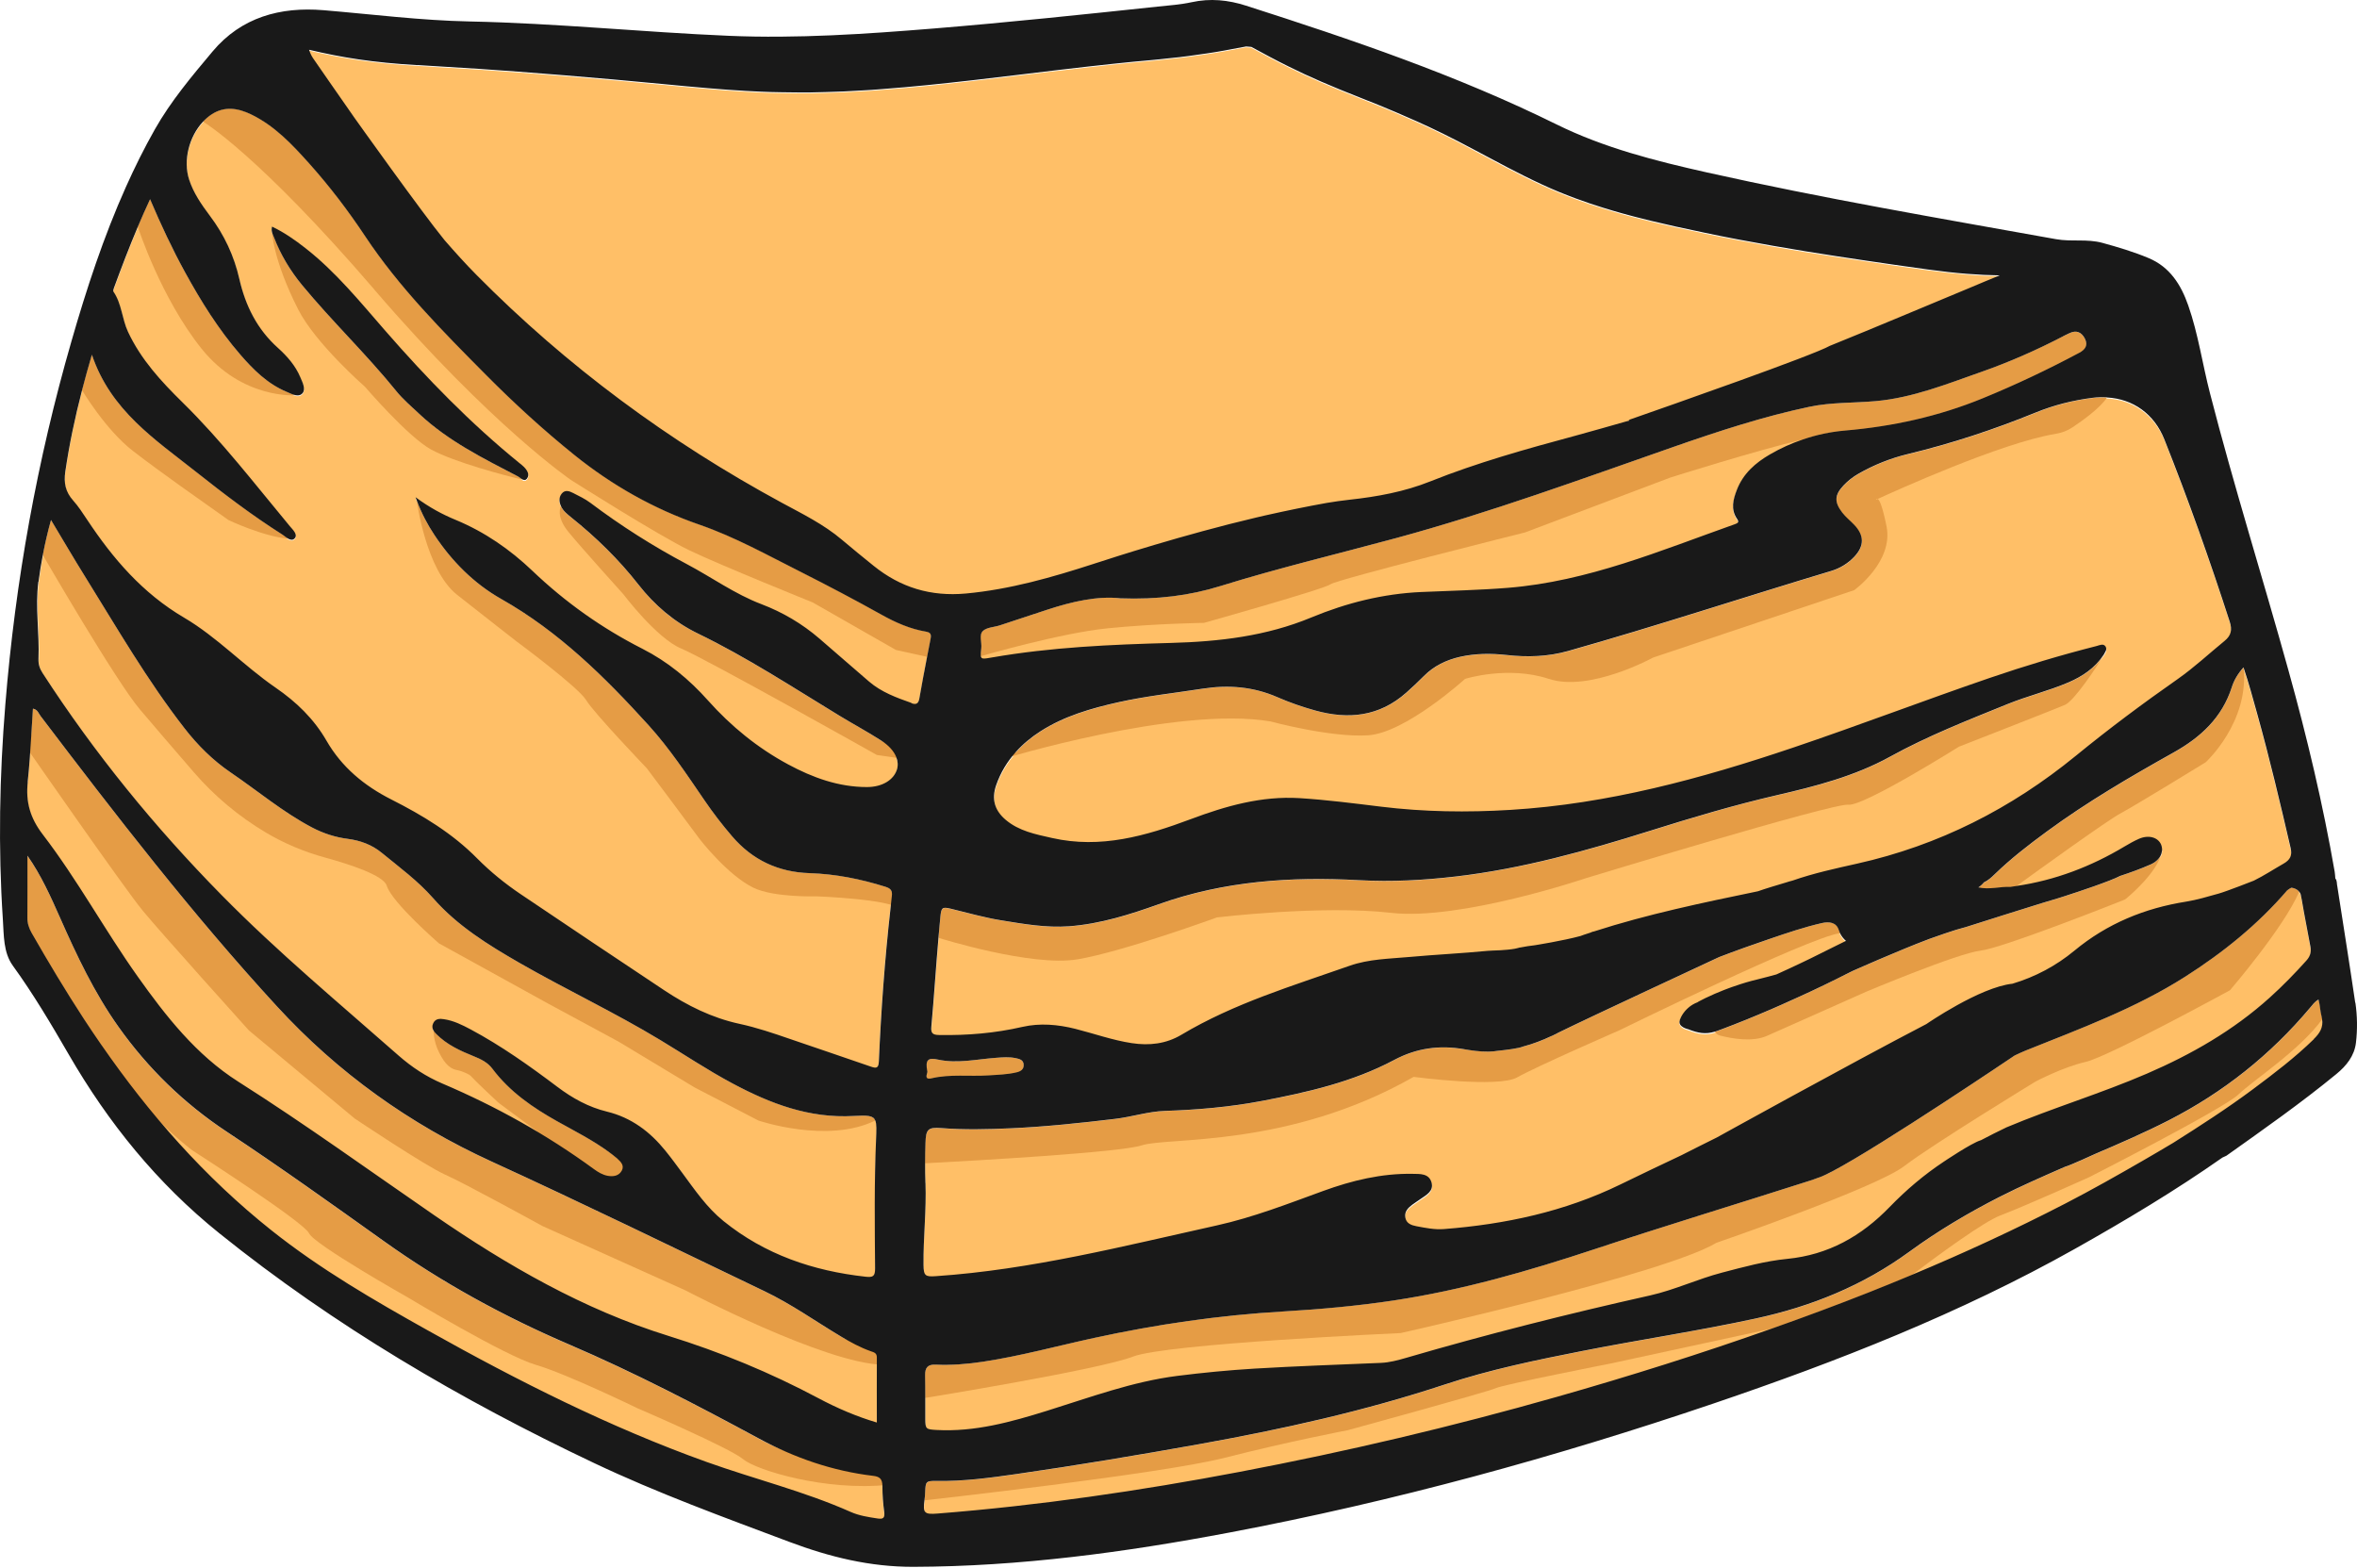 <svg width="600" height="399" viewBox="0 0 600 399" fill="none" xmlns="http://www.w3.org/2000/svg">
<path d="M477.503 102.308C471.864 102.809 466.145 102.585 460.585 103.758C448.859 106.235 437.474 109.964 426.169 113.903C402.65 122.099 379.276 130.703 355.204 137.225C340.381 141.243 325.426 144.801 310.735 149.36C302.829 151.811 294.607 152.851 285.213 152.509C279.442 151.837 272.92 153.299 266.49 155.434C262.497 156.752 258.505 158.082 254.513 159.387C253.064 159.861 251.232 159.874 250.217 160.797C249.137 161.798 249.954 163.709 249.782 165.211C249.453 168.202 249.466 168.083 252.523 167.556C267.557 164.947 282.775 164.275 297.967 163.867C310.313 163.537 322.303 162.154 333.793 157.384C342.752 153.669 352.068 151.349 361.792 150.901C369.144 150.572 376.522 150.427 383.861 149.834C404.152 148.2 422.718 140.321 441.612 133.641C442.402 133.364 442.745 133.114 442.192 132.31C440.492 129.859 441.177 127.343 442.125 124.892C443.72 120.755 446.882 118.001 450.584 115.853C456.487 112.441 462.93 110.398 469.65 109.819C481.759 108.778 493.446 106.222 504.698 101.61C513.092 98.171 521.274 94.297 529.271 90.028C530.734 89.251 531.564 88.144 530.747 86.484C529.904 84.771 528.56 84.165 526.742 85.048C526.228 85.298 525.714 85.535 525.213 85.786C518.454 89.29 511.497 92.374 504.303 94.89C495.528 97.96 486.871 101.465 477.49 102.308H477.503Z" fill="#FFBF67"/>
<path d="M9.847 167.925C9.794 169.322 10.163 170.415 10.901 171.535C24.143 191.984 39.453 210.747 56.529 228.1C70.746 242.541 86.307 255.479 101.486 268.853C104.859 271.831 108.522 274.242 112.672 276.008C126.349 281.831 139.248 289.025 151.265 297.801C152.319 298.565 153.426 299.25 154.73 299.487C156.193 299.764 157.589 299.527 158.34 298.156C159.065 296.839 158.076 295.877 157.141 295.047C156.469 294.467 155.771 293.927 155.046 293.4C150.909 290.383 146.35 288.09 141.91 285.6C135.651 282.095 129.815 278.076 125.44 272.252C124.215 270.632 122.501 269.789 120.683 269.051C117.231 267.654 113.832 266.112 111.144 263.398C110.367 262.621 109.773 261.778 110.366 260.605C110.972 259.406 112.08 259.472 113.12 259.63C115.558 259.999 117.745 261.079 119.88 262.225C127.68 266.402 134.874 271.515 141.923 276.824C145.797 279.749 149.894 282.016 154.611 283.162C160.764 284.664 165.547 288.261 169.461 293.11C170.936 294.941 172.32 296.826 173.716 298.71C176.945 303.058 179.989 307.564 184.271 311.029C194.812 319.541 207.052 323.678 220.359 325.167C222.283 325.378 222.837 325.115 222.823 323.059C222.744 312.136 222.599 301.2 223.074 290.277C223.337 284.308 223.403 283.913 217.408 284.256C206.09 284.901 196.129 281.094 186.445 275.929C180.16 272.569 174.23 268.616 168.143 264.927C156.495 257.891 144.176 252.106 132.383 245.334C124.359 240.736 116.493 235.86 110.327 228.824C106.44 224.397 101.75 220.971 97.257 217.282C94.753 215.227 91.828 214.133 88.626 213.725C85.398 213.303 82.328 212.315 79.429 210.786C72.024 206.873 65.621 201.471 58.743 196.793C54.224 193.71 50.39 189.889 47.043 185.581C37.53 173.353 29.795 159.954 21.639 146.83C18.793 142.258 16.092 137.607 13.049 132.561C11.52 138.042 10.532 143.101 9.873 148.253C9.03 154.815 10.176 161.35 9.899 167.899L9.847 167.925Z" fill="#FFBF67"/>
<path d="M34.987 248.746C42.234 258.958 49.942 268.787 60.654 275.586C77.677 286.39 93.99 298.196 110.592 309.619C129.13 322.387 148.538 333.587 170.12 340.28C183.402 344.404 196.103 349.635 208.331 356.157C213.114 358.7 218.095 360.821 223.194 362.337C223.194 356.724 223.18 351.229 223.194 345.735C223.194 344.615 222.389 344.47 221.651 344.193C218.977 343.231 216.487 341.887 214.05 340.438C207.593 336.578 201.44 332.19 194.641 328.935C171.517 317.854 148.486 306.589 125.177 295.93C104.254 286.364 86.031 273.333 70.497 256.415C48.967 232.975 29.532 207.822 10.309 182.498C9.808 181.839 9.584 180.864 8.372 180.626C7.937 186.911 7.7 193.144 7.028 199.323C6.475 204.396 7.634 208.481 10.836 212.657C19.664 224.147 26.581 236.954 34.961 248.76L34.987 248.746Z" fill="#FFBF67"/>
<path d="M556.229 248.839C543.554 256.902 529.522 262.054 515.674 267.601C514.725 267.983 513.789 268.418 512.867 268.866C512.814 268.906 478.926 291.806 466.448 298.354C465.934 298.644 465.394 298.907 464.854 299.158C464.129 299.5 463.523 299.764 463.049 299.922C463.049 299.922 463.036 299.922 463.023 299.922C462.1 300.278 461.164 300.594 460.216 300.897C442.099 306.694 423.89 312.215 405.825 318.197C389.131 323.718 372.253 328.593 354.821 331.215C345.532 332.612 336.19 333.455 326.822 334.008C310.55 334.97 294.475 337.289 278.545 340.754C269.138 342.797 259.835 345.353 250.296 346.802C246.277 347.408 242.258 347.738 238.2 347.553C236.184 347.461 235.473 348.317 235.512 350.28C235.591 353.996 235.512 357.725 235.539 361.454C235.565 363.944 235.776 364.036 238.385 364.181C248.122 364.735 257.319 362.165 266.463 359.319C277.439 355.907 288.23 351.875 299.732 350.412C306.228 349.595 312.75 348.963 319.299 348.568C330.037 347.922 340.776 347.566 351.527 347.105C353.714 347.013 355.849 346.433 357.944 345.827C378.472 339.845 399.184 334.614 420.055 329.937C426.314 328.54 432.138 325.76 438.331 324.139C443.825 322.703 449.319 321.188 454.945 320.634C465.42 319.607 473.827 314.85 481.008 307.445C485.224 303.097 489.809 299.197 494.855 295.864C494.855 295.864 501.76 291.199 504.184 290.448C504.21 290.448 504.224 290.448 504.25 290.435C506.411 289.315 508.585 288.209 510.772 287.154C522.551 282.2 534.832 278.537 546.558 273.465C557.89 268.563 568.509 262.489 577.759 254.149C581.079 251.158 584.163 247.995 587.127 244.688C588.076 243.621 588.392 242.567 588.142 241.157C587.443 237.178 586.6 233.225 585.941 229.233C585.862 228.785 585.73 228.337 585.678 227.889C585.454 227.23 584.874 226.308 583.28 226.15C582.937 226.321 582.582 226.558 582.239 226.822C574.742 235.531 565.914 242.672 556.229 248.825V248.839Z" fill="#FFBF67"/>
<path d="M485.698 115.84C481.284 116.894 477.068 118.594 473.102 120.86C471.679 121.677 470.427 122.665 469.307 123.851C467.028 126.249 466.948 128.041 468.99 130.716C469.886 131.888 471.046 132.784 472.047 133.838C474.656 136.553 474.63 139.227 472.087 141.955C470.44 143.734 468.397 144.933 466.144 145.605C443.811 152.298 421.676 159.624 399.237 165.962C394.098 167.411 388.907 167.582 383.597 166.989C379.657 166.554 375.665 166.568 371.752 167.437C368.208 168.228 365.032 169.756 362.45 172.391C361.027 173.828 359.551 175.211 358.036 176.555C351.171 182.629 343.318 183.459 334.846 181.114C331.565 180.205 328.337 179.085 325.227 177.728C319.087 175.04 312.763 174.526 306.201 175.554C299.007 176.674 291.747 177.425 284.632 179.032C277.741 180.587 270.968 182.537 264.934 186.384C259.677 189.744 255.671 194.171 253.602 200.193C252.403 203.671 253.247 206.557 256.014 208.915C259.426 211.827 263.642 212.618 267.846 213.566C280.231 216.373 291.734 213.039 303.158 208.77C312.078 205.437 321.182 202.828 330.854 203.421C337.797 203.856 344.702 204.739 351.606 205.595C362.568 206.939 373.531 207.084 384.546 206.412C409.343 204.91 433.06 198.48 456.421 190.588C473.22 184.922 489.769 178.558 506.542 172.826C515.502 169.756 524.567 167.016 533.764 164.697C534.515 164.499 535.463 164.011 536.017 164.802C536.531 165.54 535.925 166.357 535.49 167.016C533.303 170.31 530.18 172.418 526.623 173.946C521.563 176.133 516.174 177.411 511.075 179.48C500.955 183.591 490.77 187.57 481.178 192.867C472.14 197.847 462.231 200.404 452.297 202.683C441.387 205.186 430.714 208.401 420.042 211.748C403.888 216.821 387.589 221.38 370.711 223.356C362.529 224.318 354.346 224.766 346.045 224.305C328.732 223.343 311.59 224.502 295.028 230.419C287.636 233.054 280.152 235.439 272.22 236.032C266.344 236.479 260.612 235.452 254.881 234.516C250.559 233.818 246.356 232.606 242.1 231.578C239.86 231.038 239.649 231.288 239.425 233.594C238.477 242.923 237.963 252.291 237.119 261.633C236.975 263.266 237.475 263.675 239.109 263.714C246.263 263.846 253.3 263.253 260.309 261.646C264.763 260.618 269.308 261.013 273.775 262.146C278.558 263.345 283.222 265.032 288.124 265.783C292.604 266.468 296.872 265.98 300.786 263.648C314.186 255.65 329.048 251.21 343.621 246.085C348.483 244.372 353.661 244.319 358.721 243.858C365.401 243.252 372.107 242.923 378.788 242.29C379.17 242.251 379.552 242.237 379.947 242.224C379.947 242.224 383.505 242.158 385.679 241.75C385.969 241.671 386.272 241.605 386.575 241.539C386.588 241.539 386.601 241.539 386.614 241.526C386.799 241.46 386.943 241.434 387.062 241.434C388.274 241.183 389.5 241.012 390.725 240.867C390.725 240.867 397.959 239.734 402.386 238.509C402.676 238.39 402.965 238.298 403.255 238.192C403.809 238.008 404.349 237.837 404.902 237.652C404.915 237.652 404.929 237.639 404.955 237.626C405.311 237.454 405.574 237.375 405.772 237.362C419.449 232.948 433.494 230.036 447.553 227.125C449.042 226.571 452.929 225.398 455.011 224.792C455.314 224.674 455.643 224.595 455.959 224.516C456.223 224.437 456.381 224.397 456.381 224.397C461.744 222.526 467.277 221.314 472.811 220.089C493.59 215.451 512.036 206.069 528.48 192.63C536.886 185.765 545.583 179.282 554.463 173.063C558.64 170.138 562.382 166.634 566.322 163.405C567.995 162.035 568.311 160.586 567.639 158.504C562.567 142.864 557.085 127.382 550.998 112.111C547.941 104.456 541.011 100.53 532.802 101.557C527.769 102.19 522.906 103.415 518.269 105.313C507.675 109.634 496.871 113.205 485.737 115.88L485.698 115.84Z" fill="#FFBF67"/>
<path d="M237.08 274.69C241.889 273.557 246.738 274.255 251.56 273.939C253.971 273.781 256.396 273.728 258.768 273.162C259.795 272.911 260.625 272.424 260.572 271.238C260.52 269.999 259.532 269.762 258.557 269.551C256.87 269.195 255.183 269.354 253.484 269.472C248.582 269.841 243.667 270.987 238.779 269.92C236.315 269.38 235.459 269.881 236.065 272.938C236.197 273.188 234.998 275.164 237.08 274.677V274.69Z" fill="#FFBF67"/>
<path d="M79.589 14.952C79.694 15.11 79.8 15.268 79.906 15.413C81.052 17.086 85.215 23.095 90.183 30.196C90.499 30.631 107.351 54.295 113.096 61.318C115.731 64.349 118.432 67.339 121.264 70.212C144.27 93.467 170.279 112.639 199.003 128.199C204.26 131.045 209.649 133.694 214.261 137.594C216.909 139.847 219.61 142.047 222.325 144.221C229.202 149.755 236.884 152.101 245.817 151.284C257.083 150.256 267.795 147.173 278.441 143.708C278.441 143.708 278.507 143.681 278.586 143.655C278.889 143.549 279.192 143.457 279.495 143.365C279.601 143.325 279.719 143.286 279.838 143.259C282.526 142.377 301.315 136.276 319.735 131.941C320.446 131.77 321.158 131.612 321.882 131.441C322.106 131.388 322.317 131.348 322.541 131.296C327.403 130.202 332.462 129.161 337.601 128.239C339.564 127.923 341.528 127.633 343.504 127.409C350.514 126.645 357.471 125.366 364.046 122.744C376.023 117.962 388.395 114.509 400.82 111.163C405.339 109.951 409.832 108.633 414.773 107.236C414.681 107.197 414.588 107.157 414.509 107.118C425.274 103.363 461.68 90.608 465.777 88.223C465.777 88.223 465.777 88.223 465.79 88.223C477.754 83.388 489.639 78.355 501.55 73.4C504.027 72.373 506.504 71.292 509.008 70.304C503.592 70.225 497.86 69.79 490.772 68.815C486.911 68.275 479.507 67.26 467.503 65.429C458.056 64.006 444.775 61.766 433.931 59.46C428.542 58.34 423.693 57.273 420.215 56.417C416.723 55.573 414.602 54.98 414.602 54.98C414.602 54.98 412.059 54.335 407.988 53.07C403.943 51.818 398.29 49.868 392.427 47.141C386.563 44.453 380.542 41.159 375.048 38.234C369.527 35.269 364.546 32.845 360.633 31.105C352.517 27.495 348.498 25.98 346.047 25.005C338.813 22.159 333.2 19.748 327.956 17.126C324.768 15.558 321.724 13.911 318.483 12.145C318.035 12.106 317.6 12.079 317.165 12.04C315.334 12.396 313.515 12.712 311.657 13.068C308.785 13.608 305.834 13.99 302.632 14.451C301.038 14.662 299.364 14.86 297.625 15.031C295.873 15.228 294.042 15.426 292.092 15.597C288.244 15.914 280.892 16.665 268.941 18.074C256.608 19.537 239.203 21.803 224.683 22.87C221.073 23.2 217.607 23.305 214.485 23.503C211.362 23.635 208.542 23.674 206.197 23.74C203.851 23.78 201.941 23.714 200.623 23.714C199.319 23.701 198.594 23.687 198.594 23.687C198.594 23.687 195.142 23.687 189.661 23.345C184.18 23.042 176.683 22.37 168.606 21.592C152.452 20.024 133.479 18.522 122.2 17.758C113.214 17.205 108.879 16.928 106.218 16.77C94.807 16.124 87.034 14.846 78.588 12.857C78.799 13.568 79.128 14.28 79.55 14.925L79.589 14.952Z" fill="#FFBF67"/>
<path d="M238.188 325.128C262.524 323.481 286.083 317.446 309.773 312.202C319.036 310.147 327.877 306.694 336.77 303.453C344.109 300.778 351.646 298.96 359.525 299.079C361.436 299.105 363.755 298.907 364.401 301.292C365.02 303.532 362.991 304.494 361.489 305.561C360.83 306.036 360.145 306.457 359.486 306.945C358.406 307.748 357.483 308.697 357.72 310.173C357.97 311.728 359.288 312.176 360.566 312.413C362.872 312.848 365.191 313.322 367.55 313.137C383.163 311.925 398.276 308.71 412.453 301.793C417.618 299.276 422.81 296.812 428.001 294.348C431.019 292.846 433.996 291.292 437.027 289.829C437.027 289.829 470.402 271.356 490.39 260.934C490.39 260.934 503.934 251.553 512.301 250.67C518.099 248.918 523.395 246.124 528.072 242.251C536.386 235.346 545.952 231.446 556.533 229.773C559.313 229.338 561.987 228.521 564.689 227.757C564.689 227.757 564.689 227.757 564.702 227.757C566.863 227.151 573.741 224.437 573.741 224.437C576.363 223.145 578.787 221.551 581.317 220.102C582.964 219.166 583.557 218.06 583.109 216.149C580.46 204.725 577.76 193.315 574.61 182.023C573.53 178.136 572.489 174.236 571.105 170.152C569.669 171.746 568.708 173.38 568.128 175.198C565.651 182.919 560.248 187.913 553.357 191.787C542.276 197.993 531.314 204.396 521.05 211.919C516.425 215.319 511.88 218.824 507.742 222.829C506.925 223.62 506.095 224.384 505.041 224.872C504.606 225.412 504.118 225.82 503.618 226.15C506.437 226.795 509.126 225.899 511.801 226.018C522.223 224.727 531.841 221.129 540.827 215.74C542 215.029 543.212 214.357 544.463 213.804C546.914 212.71 549.352 213.382 550.142 215.279C550.906 217.137 549.892 219.245 547.494 220.299C544.978 221.419 542.382 222.342 539.773 223.211C539.773 223.211 539.773 223.211 539.76 223.211C537.177 224.568 529.166 227.217 525.648 228.363C525.385 228.455 525.121 228.534 524.858 228.613C524.291 228.798 523.949 228.903 523.949 228.903C522.605 229.312 521.261 229.707 519.917 230.116C513.434 232.105 506.965 234.161 500.496 236.229C498.783 236.664 497.096 237.204 495.423 237.771C495.317 237.81 495.199 237.85 495.067 237.889C493.762 238.337 492.458 238.798 491.153 239.26C483.314 242.198 471.468 247.481 471.468 247.481C471.139 247.64 470.81 247.811 470.467 247.982C468.623 248.904 466.409 250.011 464.274 251.052C460.005 253.108 456.066 254.86 456.066 254.86C456.066 254.86 452.152 256.652 447.778 258.483C443.417 260.328 438.581 262.173 436.961 262.739C434.339 263.662 432.362 263.306 429.714 262.252C429.714 262.252 427.052 261.698 427.593 259.999C427.593 259.946 427.593 259.893 427.619 259.84C427.711 259.551 428.08 258.734 428.581 258.075C429.068 257.416 429.635 256.915 429.635 256.915C429.635 256.915 430.188 256.388 430.887 255.98C431.269 255.743 431.703 255.545 432.072 255.413C432.178 255.334 432.296 255.255 432.428 255.189C433.021 254.86 434.826 253.951 436.526 253.226C438.225 252.488 439.807 251.909 439.807 251.909C439.807 251.909 441.375 251.303 443.154 250.749C444.063 250.459 445.025 250.182 445.842 249.959C446.579 249.761 447.186 249.616 447.515 249.537C449.083 249.142 451.296 248.575 452.179 248.312C452.654 248.101 452.93 247.969 452.93 247.969C452.93 247.969 456.764 246.243 460.928 244.214C463.009 243.199 465.171 242.119 467.029 241.183C468.122 240.643 469.097 240.156 469.888 239.773C469.071 239.036 468.438 238.179 468.056 236.98C467.45 235.03 465.632 234.819 463.8 235.228C459.294 236.256 454.92 237.731 450.559 239.233C446.211 240.722 441.888 242.251 437.593 243.898C437.04 244.148 404.917 259.076 396.537 263.2C396.419 263.279 396.3 263.345 396.168 263.411C395.773 263.609 395.39 263.793 394.995 263.978H394.982C394.982 263.978 394.969 263.978 394.956 263.978C392.624 265.071 390.226 266.007 387.735 266.653C386.576 267.14 383.493 267.522 381.279 267.746C380.502 267.878 379.724 267.944 378.96 267.957C378.881 267.957 378.842 267.957 378.842 267.957C376.773 267.983 374.717 267.68 372.675 267.338C366.416 266.257 360.606 267.035 354.861 270.091C344.32 275.704 332.765 278.327 321.13 280.527C313.001 282.068 304.806 282.767 296.544 283.044C292.249 283.188 288.112 284.572 283.856 285.073C275.015 286.127 266.187 287.075 257.293 287.471C251.377 287.734 245.514 287.879 239.611 287.418C236.198 287.154 235.698 287.747 235.579 291.226C235.474 294.625 235.447 298.025 235.579 301.424C235.843 308.394 234.999 315.325 235.078 322.282C235.105 325.088 235.526 325.352 238.188 325.167V325.128Z" fill="#FFBF67"/>
<path d="M591 258.971C590.631 257.601 590.631 256.138 590.223 254.676C589.208 255.242 588.668 256.059 588.062 256.784C577.995 268.761 566.005 278.3 552.065 285.428C545.951 288.551 539.666 291.278 533.368 293.966C533.368 293.966 526.885 296.957 525.713 297.234C520.113 299.672 514.513 302.122 509.071 304.889C501.047 308.974 493.326 313.572 486.053 318.869C474.261 327.473 461.138 332.809 446.934 335.866C432.361 339.015 417.63 341.216 403.018 344.088C391.173 346.42 379.341 348.844 367.878 352.639C347.376 359.425 326.373 364.063 305.16 367.871C289.784 370.624 274.368 373.22 258.912 375.434C252.113 376.409 245.288 377.331 238.384 377.212C235.775 377.16 235.656 377.357 235.538 379.94C235.498 380.664 235.459 381.389 235.367 382.114C234.919 385.355 235.327 385.777 238.648 385.513C264.486 383.471 290.1 379.742 315.569 374.907C342.791 369.728 369.735 363.378 396.364 355.801C423.243 348.159 449.779 339.476 475.776 329.199C492.812 322.479 509.493 314.982 525.765 306.602C532.419 303.177 538.942 299.487 545.424 295.732C546.32 295.205 552.117 291.819 553.211 291.16C560.115 286.812 566.967 282.385 573.515 277.51C578.904 273.504 584.228 269.446 589.05 264.742C590.763 263.069 591.698 261.435 591.013 258.971H591Z" fill="#FFBF67"/>
<path d="M235.67 160.955C231.625 160.27 227.922 158.623 224.391 156.646C217.685 152.891 210.886 149.307 204.021 145.855C195.496 141.56 187.17 136.882 178.118 133.76C166.457 129.728 155.863 123.746 146.258 116.025C138.3 109.634 130.776 102.73 123.595 95.483C112.606 84.389 101.591 73.321 92.895 60.211C88.6 53.742 83.882 47.549 78.691 41.765C74.356 36.943 69.916 32.199 63.961 29.314C60.614 27.693 57.162 27.126 53.815 29.34C48.808 32.66 46.278 40.131 48.136 45.889C49.256 49.341 51.285 52.266 53.42 55.112C57.083 59.974 59.586 65.337 60.943 71.266C62.485 78.052 65.463 84.007 70.746 88.75C73.091 90.845 75.2 93.243 76.451 96.221C77.018 97.552 77.914 99.278 76.978 100.332C75.964 101.478 74.238 100.464 72.947 99.924C68.111 97.894 64.488 94.297 61.141 90.424C55.62 84.02 51.18 76.879 47.109 69.5C43.854 63.597 41.008 57.484 38.201 50.909C34.604 58.538 31.745 66.009 28.992 73.506C28.886 73.796 28.754 74.244 28.886 74.428C31.007 77.511 31.034 81.346 32.589 84.653C35.883 91.702 41.021 97.262 46.463 102.612C56.41 112.388 64.896 123.443 73.79 134.129C74.501 134.985 75.885 136.25 75.028 137.199C74.08 138.266 72.802 136.843 71.866 136.25C64.211 131.388 56.977 125.894 49.889 120.281C39.559 112.098 28.162 104.707 23.392 90.477C20.348 100.741 18.055 110.385 16.619 120.254C16.198 123.14 16.685 125.419 18.609 127.58C19.953 129.082 21.06 130.795 22.18 132.482C28.755 142.403 36.304 151.205 46.832 157.397C55.264 162.351 62.063 169.677 70.127 175.224C75.423 178.874 79.89 183.17 83.105 188.743C86.992 195.489 92.71 200.206 99.575 203.685C107.547 207.716 115.15 212.315 121.487 218.732C124.847 222.144 128.575 225.148 132.541 227.81C144.69 235.992 156.851 244.135 169.039 252.238C174.942 256.165 181.214 259.274 188.21 260.803C192.558 261.751 196.775 263.187 200.991 264.623C207.869 266.982 214.773 269.301 221.651 271.686C222.994 272.147 223.627 272.186 223.706 270.395C224.312 256.323 225.34 242.277 227.014 228.284C227.185 226.874 226.711 226.334 225.367 225.912C219.082 223.936 212.678 222.658 206.077 222.447C198.132 222.197 191.531 219.127 186.326 213.04C183.849 210.141 181.53 207.15 179.382 204.001C174.863 197.386 170.475 190.719 165.06 184.751C153.913 172.471 142.239 160.955 127.627 152.68C120.657 148.741 115.031 143.075 110.577 136.355C108.719 133.549 107.125 130.584 105.781 126.763C109.325 129.385 112.62 131.138 116.032 132.547C123.398 135.604 129.84 140.058 135.532 145.499C143.912 153.497 153.215 160.098 163.545 165.342C169.935 168.584 175.416 173.09 180.225 178.492C186.075 185.054 192.848 190.588 200.622 194.765C206.88 198.138 213.481 200.536 220.689 200.536C224.641 200.536 227.541 198.678 228.331 196.043C229.056 193.605 227.725 190.891 224.312 188.69C220.847 186.45 217.21 184.5 213.679 182.366C201.795 175.145 190.147 167.516 177.59 161.416C171.608 158.517 166.602 154.222 162.53 149.004C157.51 142.587 151.739 136.961 145.402 131.889C144.387 131.085 143.346 130.268 142.806 129.043C142.318 127.962 142.213 126.803 143.003 125.828C143.846 124.8 144.94 125.195 145.889 125.683C147.404 126.447 148.959 127.185 150.303 128.199C158.076 134.05 166.233 139.228 174.837 143.787C181.187 147.146 187.064 151.415 193.836 153.985C199.265 156.04 204.179 158.952 208.58 162.734C212.823 166.37 217 170.073 221.243 173.696C224.379 176.384 228.186 177.781 232.02 179.125C233.153 179.52 233.786 179.309 234.023 177.952C234.919 172.853 235.881 167.767 236.896 162.694C237.133 161.508 236.777 161.1 235.67 160.915V160.955ZM134.136 122.086C133.424 122.969 132.555 121.849 131.843 121.48C123.016 116.894 114.095 112.454 106.73 105.563C104.727 103.679 102.593 101.887 100.88 99.752C93.29 90.384 84.555 82.044 76.886 72.755C73.882 69.118 71.471 65.1 69.772 60.686C69.469 59.895 68.941 59.105 69.27 57.892C72.393 59.394 75.134 61.318 77.782 63.387C85.543 69.474 91.709 77.09 98.139 84.455C108.693 96.524 119.827 108.014 132.305 118.133C132.687 118.436 133.069 118.739 133.411 119.082C134.255 119.938 134.966 121.071 134.149 122.086H134.136Z" fill="#FFBF67"/>
<path d="M224.63 378.622C224.63 376.896 224.208 376.145 222.258 375.908C211.941 374.682 202.309 371.349 193.152 366.395C177.354 357.857 161.424 349.569 144.901 342.48C128.273 335.352 112.476 326.695 97.732 316.181C84.49 306.734 71.274 297.274 57.703 288.301C46.886 281.159 37.676 272.2 30.139 261.58C24.012 252.95 19.545 243.45 15.276 233.818C12.891 228.442 10.493 223.053 6.988 218.059C6.988 223.541 7.015 228.692 6.976 233.844C6.976 235.267 7.371 236.519 8.069 237.744C12.338 245.189 16.739 252.541 21.429 259.722C34.658 279.973 50.061 298.262 69.074 313.401C81.538 323.322 95.268 331.241 109.102 339.002C131.923 351.783 155.232 363.549 179.91 372.39C192.085 376.751 204.694 379.834 216.566 385.105C218.7 386.053 221.059 386.396 223.391 386.765C224.748 386.976 225.289 386.686 225.091 385.157C224.814 382.997 224.643 380.809 224.63 378.622Z" fill="#FFBF67"/>
<path d="M249.795 165C249.69 165.909 249.637 166.502 249.676 166.924L249.756 167.003C249.756 167.003 269.928 161.127 281.997 159.928C294.067 158.715 306.479 158.544 306.479 158.544C306.479 158.544 337.178 149.927 338.72 148.715C340.275 147.503 388.209 135.526 388.209 135.526L425.194 121.559C425.194 121.559 447.422 114.536 458.924 111.875C462.39 110.702 465.974 109.925 469.65 109.609C481.758 108.568 493.446 106.011 504.698 101.4C513.091 97.961 521.273 94.087 529.271 89.818C530.734 89.041 531.564 87.934 530.747 86.274C529.904 84.561 528.56 83.955 526.741 84.838C526.228 85.088 525.713 85.325 525.213 85.576C518.454 89.08 511.496 92.163 504.302 94.68C495.527 97.75 486.871 101.255 477.49 102.098C471.85 102.599 466.132 102.375 460.571 103.547C448.845 106.025 437.461 109.753 426.156 113.693C402.637 121.889 379.262 130.492 355.19 137.014C340.367 141.033 325.412 144.591 310.721 149.15C302.815 151.6 294.594 152.641 285.199 152.299C279.428 151.627 272.906 153.089 266.476 155.224C262.483 156.541 258.491 157.872 254.499 159.177C253.05 159.651 251.218 159.664 250.204 160.586C249.123 161.588 249.94 163.498 249.769 165H249.795Z" fill="#E59C45"/>
<path d="M485.698 115.617C481.284 116.671 477.068 118.371 473.102 120.637C471.679 121.454 470.427 122.442 469.307 123.628C467.028 126.026 466.948 127.818 468.991 130.493C469.887 131.665 471.046 132.561 472.047 133.615C474.656 136.33 474.63 139.004 472.087 141.732C470.44 143.511 468.398 144.709 466.144 145.381C443.811 152.075 421.676 159.401 399.237 165.738C394.098 167.188 388.907 167.359 383.597 166.766C379.657 166.331 375.665 166.344 371.752 167.214C368.208 168.005 365.032 169.533 362.45 172.168C361.027 173.604 359.551 174.988 358.036 176.332C351.184 182.406 343.318 183.236 334.846 180.891C331.565 179.982 328.337 178.862 325.228 177.504C319.088 174.817 312.763 174.303 306.202 175.331C299.008 176.45 291.747 177.201 284.632 178.809C277.741 180.364 270.969 182.314 264.934 186.161C262.562 187.676 260.468 189.429 258.663 191.418L254.802 193.316C254.802 193.316 299.574 179.599 323.422 183.631C323.422 183.631 338.706 187.782 348.272 187.163C357.838 186.53 372.951 172.801 372.951 172.801C372.951 172.801 383.861 169.362 394.27 172.801C404.679 176.24 420.793 167.385 420.793 167.385L472.008 150.217C472.008 150.217 482.087 142.997 480.23 133.931C479.162 128.687 478.438 127.278 478.003 127.001C477.713 127.133 477.542 127.212 477.542 127.212C477.542 127.212 477.7 126.803 478.003 127.001C481.837 125.235 509.362 112.718 523.183 110.452C524.751 110.201 526.253 109.661 527.571 108.779C530.219 107.013 534.555 103.89 536.373 101.189C535.2 101.123 533.988 101.15 532.749 101.308C527.716 101.94 522.867 103.166 518.216 105.063C507.623 109.385 496.818 112.955 485.685 115.63L485.698 115.617Z" fill="#E59C45"/>
<path d="M274.249 244.201C285.909 242.238 309.798 233.515 309.798 233.515C309.798 233.515 336.544 230.327 354.121 232.356C371.698 234.372 403.729 223.528 403.729 223.528C403.729 223.528 466.605 204.37 470.505 204.831C474.405 205.292 498.675 190.061 498.675 190.061C498.675 190.061 523.446 180.39 525.686 179.402C528.044 178.348 533.907 169.572 535.647 166.529C535.581 166.621 535.528 166.713 535.476 166.792C533.302 170.086 530.166 172.194 526.608 173.723C521.549 175.91 516.16 177.188 511.061 179.257C500.942 183.368 490.757 187.347 481.164 192.644C472.126 197.624 462.217 200.18 452.282 202.46C441.372 204.963 430.7 208.178 420.027 211.525C403.874 216.598 387.575 221.156 370.697 223.133C362.514 224.095 354.332 224.543 346.031 224.082C328.718 223.12 311.576 224.279 295.014 230.195C287.622 232.83 280.138 235.215 272.206 235.808C266.33 236.256 260.598 235.228 254.867 234.293C250.545 233.595 246.342 232.382 242.086 231.355C239.846 230.814 239.635 231.065 239.411 233.371C239.24 235.044 239.095 236.731 238.95 238.404L239.003 238.746C239.003 238.746 262.614 246.164 274.275 244.188L274.249 244.201Z" fill="#E59C45"/>
<path d="M236.064 272.74C236.196 272.991 234.997 274.967 237.079 274.48C241.888 273.347 246.737 274.045 251.559 273.729C253.97 273.571 256.395 273.518 258.767 272.951C259.794 272.701 260.624 272.213 260.571 271.028C260.519 269.789 259.53 269.552 258.542 269.341C256.856 268.985 255.17 269.143 253.47 269.262C248.568 269.631 243.654 270.777 238.765 269.71C236.301 269.17 235.445 269.67 236.051 272.727L236.064 272.74Z" fill="#E59C45"/>
<path d="M372.701 267.088C366.443 266.007 360.632 266.785 354.887 269.842C344.346 275.455 332.791 278.077 321.157 280.277C313.027 281.819 304.832 282.517 296.571 282.794C292.275 282.939 288.138 284.322 283.882 284.823C275.041 285.877 266.213 286.826 257.319 287.221C251.403 287.484 245.54 287.629 239.637 287.168C236.225 286.905 235.724 287.497 235.605 290.976C235.553 292.689 235.513 294.402 235.513 296.101C248.293 295.429 285.226 293.334 290.628 291.543C297.176 289.369 327.929 292.28 359.855 274.111C359.855 274.111 381.411 276.97 386.207 274.242C390.99 271.515 412.176 262.279 412.176 262.279C412.176 262.279 460.111 238.773 468.162 237.574C468.267 237.561 468.346 237.534 468.438 237.521C468.32 237.271 468.214 236.994 468.122 236.704C467.516 234.754 465.697 234.543 463.866 234.952C459.36 235.979 454.985 237.455 450.624 238.957C446.276 240.446 441.955 241.974 437.659 243.621C437.106 243.872 404.983 258.8 396.603 262.924C396.484 263.003 396.365 263.069 396.233 263.135C395.838 263.333 395.456 263.517 395.061 263.702H395.048C395.048 263.702 395.034 263.702 395.021 263.702C392.689 264.795 390.291 265.731 387.801 266.376C386.641 266.864 383.558 267.246 381.345 267.47C380.567 267.602 379.803 267.668 379.026 267.681C378.947 267.681 378.907 267.681 378.907 267.681C376.838 267.707 374.783 267.404 372.741 267.062L372.701 267.088Z" fill="#E59C45"/>
<path d="M456.079 254.61C456.079 254.61 452.166 256.402 447.791 258.234C443.43 260.078 438.594 261.923 436.974 262.489C436.829 262.542 436.697 262.569 436.552 262.621C436.828 263.069 437.264 263.438 437.83 263.583C440.821 264.361 446.065 265.309 449.781 263.675C455.249 261.264 475.144 252.397 475.144 252.397C475.144 252.397 498.255 242.673 504.158 241.974C509.718 241.316 537.467 230.34 540.682 229.062C540.893 228.983 541.077 228.864 541.248 228.719C542.618 227.573 548.917 222.132 550.208 217.322C549.839 218.416 548.917 219.417 547.494 220.05C544.977 221.17 542.382 222.092 539.773 222.961C539.773 222.961 539.773 222.961 539.759 222.961C537.177 224.319 529.166 226.967 525.648 228.113C525.384 228.206 525.121 228.285 524.857 228.364C524.291 228.548 523.948 228.654 523.948 228.654C522.604 229.062 521.26 229.457 519.916 229.866C513.434 231.855 506.965 233.911 500.495 235.979C498.782 236.414 497.096 236.954 495.422 237.521C495.317 237.561 495.198 237.6 495.067 237.64C493.762 238.088 492.457 238.549 491.153 239.01C483.313 241.948 471.468 247.232 471.468 247.232C471.139 247.39 470.81 247.561 470.467 247.732C468.622 248.655 466.409 249.761 464.274 250.802C460.005 252.858 456.065 254.61 456.065 254.61H456.079Z" fill="#E59C45"/>
<path d="M507.768 222.579C506.951 223.37 506.121 224.134 505.067 224.622C504.632 225.162 504.144 225.57 503.644 225.9C506.463 226.545 509.152 225.649 511.826 225.768C512.327 225.702 512.814 225.61 513.315 225.544C518.507 221.776 536.228 208.969 539.786 207.045C543.962 204.792 561.5 194.014 561.5 194.014C561.5 194.014 572.607 183.855 571.131 169.902C569.695 171.496 568.734 173.13 568.154 174.948C565.677 182.669 560.274 187.663 553.383 191.537C542.302 197.743 531.339 204.146 521.075 211.67C516.451 215.069 511.905 218.574 507.768 222.579Z" fill="#E59C45"/>
<path d="M515.673 267.391C514.724 267.773 513.788 268.208 512.866 268.656C512.813 268.695 478.925 291.595 466.447 298.144C465.933 298.434 465.393 298.697 464.853 298.947C464.128 299.29 463.522 299.553 463.048 299.712C463.048 299.712 463.035 299.712 463.022 299.712C462.099 300.067 461.163 300.384 460.215 300.687C442.098 306.484 423.889 312.005 405.824 317.987C389.13 323.507 372.252 328.383 354.82 331.005C345.531 332.401 336.189 333.244 326.821 333.798C310.549 334.76 294.474 337.079 278.544 340.544C269.137 342.586 259.834 345.142 250.295 346.592C246.276 347.198 242.257 347.527 238.199 347.343C236.183 347.251 235.472 348.107 235.511 350.07C235.551 351.968 235.551 353.865 235.551 355.762L235.578 355.815C235.578 355.815 279.836 348.647 288.4 345.314C296.977 341.993 356.546 339.319 356.546 339.319C356.546 339.319 423.862 324.232 436.906 316.353C436.906 316.353 477.515 302.373 484.736 296.826C491.956 291.292 518.189 275.283 518.189 275.283C518.189 275.283 525.146 271.607 530.917 270.303C536.688 268.985 567.652 252.067 567.652 252.067C567.652 252.067 581.289 236.256 585.282 226.98C584.926 226.506 584.32 226.071 583.265 225.952C582.923 226.124 582.58 226.361 582.224 226.624C574.727 235.334 565.9 242.475 556.215 248.628C543.54 256.692 529.507 261.844 515.659 267.391H515.673Z" fill="#E59C45"/>
<path d="M591 258.748C590.632 257.377 590.632 255.915 590.223 254.452C589.209 255.019 588.668 255.836 588.062 256.56C577.996 268.537 566.005 278.077 552.065 285.205C545.951 288.328 539.667 291.055 533.368 293.743C533.368 293.743 526.886 296.734 525.713 297.011C520.113 299.448 514.514 301.899 509.072 304.666C501.048 308.75 493.327 313.349 486.054 318.646C474.261 327.249 461.138 332.586 446.934 335.643C432.362 338.792 417.631 340.992 403.019 343.864C391.174 346.197 379.342 348.621 367.879 352.416C347.377 359.201 326.374 363.839 305.161 367.647C289.784 370.401 274.368 372.997 258.913 375.21C252.114 376.185 245.289 377.107 238.385 376.989C235.776 376.936 235.657 377.134 235.538 379.716C235.499 380.441 235.459 381.166 235.367 381.89C235.367 381.89 295.516 375.223 311.841 371.046C328.179 366.883 343.121 364.037 343.121 364.037C343.121 364.037 379.091 354.194 380.83 353.325C382.569 352.455 410.015 347.066 410.015 347.066L451.23 338.146C459.464 335.221 467.647 332.191 475.79 328.976C479.453 327.526 483.102 326.037 486.726 324.522C493.92 319.08 505.027 310.964 509.23 309.37C515.66 306.932 531.814 299.646 531.814 299.646C531.814 299.646 566.045 282.227 569.826 278.577C573.608 274.928 585.401 267.365 591.159 259.42C591.119 259.196 591.08 258.985 591.027 258.748H591Z" fill="#E59C45"/>
<path d="M100.88 99.529C93.291 90.161 84.555 81.82 76.887 72.531C73.882 68.895 71.471 64.876 69.772 60.462C69.6 60.014 69.363 59.566 69.244 59.052C69.244 59.052 69.495 66.128 75.885 78.724C80.312 87.46 92.908 98.448 92.908 98.448C92.908 98.448 103.857 111.216 109.76 114.431C115.663 117.646 128.747 121.124 133.2 122.126C133.2 122.126 133.214 122.126 133.227 122.126C132.752 121.955 132.278 121.48 131.856 121.256C123.029 116.671 114.095 112.231 106.743 105.34C104.74 103.455 102.606 101.663 100.893 99.529H100.88Z" fill="#E59C45"/>
<path d="M95.332 73.77C125.216 108.515 145.375 122.192 145.375 122.192C145.375 122.192 167.616 136.316 175.6 140.137C183.598 143.958 206.88 153.34 206.88 153.34L228.08 165.448L235.999 167.188C236.302 165.62 236.605 164.065 236.908 162.497C237.145 161.311 236.79 160.903 235.683 160.718C231.638 160.033 227.935 158.386 224.404 156.41C217.698 152.654 210.899 149.071 204.034 145.618C195.509 141.323 187.182 136.646 178.117 133.523C166.456 129.491 155.876 123.509 146.257 115.788C138.299 109.398 130.775 102.493 123.595 95.247C112.606 84.153 101.591 73.085 92.895 59.975C88.599 53.505 83.882 47.312 78.691 41.528C74.356 36.706 69.916 31.962 63.96 29.077C60.614 27.456 57.161 26.89 53.815 29.103C53.037 29.617 52.313 30.25 51.667 30.948C51.667 30.948 65.462 39.011 95.345 73.757L95.332 73.77Z" fill="#E59C45"/>
<path d="M75.384 100.596C74.567 100.464 73.698 100.003 72.947 99.7C68.111 97.671 64.488 94.074 61.141 90.2C55.62 83.797 51.18 76.655 47.109 69.277C43.854 63.374 41.008 57.26 38.201 50.685C37.094 53.044 36.067 55.376 35.079 57.708C35.198 58.077 40.968 75.825 51.285 88.725C61.708 101.756 75.384 100.609 75.384 100.609V100.596Z" fill="#E59C45"/>
<path d="M33.827 114.773C40.771 120.162 52.946 128.674 52.946 128.674L58.163 132.377C58.163 132.377 66.899 136.553 73.473 137.133C72.907 136.843 72.354 136.329 71.866 136.026C64.211 131.164 56.977 125.67 49.889 120.057C39.559 111.875 28.162 104.483 23.392 90.253C22.483 93.323 21.652 96.34 20.875 99.318C20.928 99.397 26.896 109.411 33.827 114.773Z" fill="#E59C45"/>
<path d="M49.335 196.557C54.579 202.631 60.772 207.809 67.663 211.907C72.367 214.7 77.426 216.822 82.71 218.271C89.192 220.05 97.664 222.843 98.454 225.452C99.759 229.734 111.749 240.13 111.749 240.13L139.629 255.506L157.483 265.151L176.839 276.812L193.058 285.218C193.058 285.218 210.609 291.213 222.81 285.218C222.283 283.927 220.86 283.861 217.342 284.059C206.024 284.704 196.063 280.896 186.378 275.731C180.093 272.372 174.164 268.419 168.077 264.729C156.429 257.694 144.11 251.909 132.317 245.137C124.293 240.538 116.427 235.663 110.261 228.627C106.387 224.2 101.683 220.774 97.19 217.085C94.686 215.03 91.761 213.936 88.56 213.528C85.318 213.106 82.261 212.118 79.363 210.589C71.958 206.676 65.554 201.274 58.676 196.596C54.157 193.513 50.323 189.692 46.976 185.384C37.463 173.156 29.729 159.756 21.573 146.633C18.727 142.061 16.026 137.41 12.982 132.363C12.126 135.433 11.454 138.372 10.9 141.27C11.124 141.652 29.413 173.249 35.632 180.601C38.873 184.435 44.578 191.063 49.322 196.544L49.335 196.557Z" fill="#E59C45"/>
<path d="M36.251 231.71C40.942 237.402 63.355 262.279 63.355 262.279L90.286 284.704C90.286 284.704 108.272 296.76 113.226 298.947C118.18 301.135 138.076 312.071 138.076 312.071L174.56 328.488C174.56 328.488 210.175 347.198 224.866 347.382C224.866 346.262 223.785 343.97 223.047 343.706C220.373 342.744 216.512 341.677 214.074 340.215C207.618 336.354 201.452 331.966 194.666 328.712C171.542 317.631 148.511 306.366 125.203 295.706C104.279 286.14 86.057 273.109 70.522 256.191C48.993 232.751 29.558 207.598 10.334 182.274C9.834 181.615 9.61 180.64 8.398 180.403C8.24 182.617 8.121 184.804 7.989 187.004L6.922 190.535C6.922 190.535 31.574 226.018 36.265 231.71H36.251Z" fill="#E59C45"/>
<path d="M193.151 366.184C177.353 357.646 161.423 349.359 144.9 342.27C128.272 335.142 112.475 326.485 97.731 315.971C84.489 306.524 71.273 297.063 57.702 288.09C46.885 280.949 37.675 271.989 30.138 261.369C24.011 252.739 19.544 243.239 15.275 233.608C12.89 228.232 10.492 222.843 6.987 217.849C6.987 223.33 7.014 228.482 6.975 233.634C6.975 235.057 7.357 236.309 8.068 237.534C12.337 244.979 16.738 252.331 21.428 259.512C22.851 261.686 24.301 263.82 25.763 265.941C34.341 282.016 48.94 292.794 48.94 292.794C48.94 292.794 77.347 311.043 78.652 313.902C79.956 316.774 103.937 330.319 103.937 330.319C103.937 330.319 128.549 345.129 136.362 347.396C144.176 349.662 162.319 358.477 162.319 358.477C162.319 358.477 185.773 368.556 189.159 371.415C192.466 374.209 210.135 379.637 226.17 377.937C225.814 377.621 224.984 375.342 224.167 375.25C213.851 374.024 202.309 371.152 193.165 366.211L193.151 366.184Z" fill="#E59C45"/>
<path d="M225.379 225.702C219.094 223.726 212.691 222.448 206.09 222.237C198.145 221.987 191.544 218.917 186.339 212.829C183.862 209.93 181.543 206.94 179.395 203.79C174.876 197.176 170.489 190.509 165.06 184.54C153.913 172.26 142.239 160.744 127.627 152.47C120.657 148.53 115.031 142.865 110.577 136.145C108.851 133.536 107.362 130.796 106.084 127.37V127.343C106.084 127.343 108.364 145.091 116.362 151.403C124.359 157.714 131.474 163.248 131.474 163.248C131.474 163.248 147.233 174.909 149.196 178.189C151.159 181.47 164.664 195.569 164.664 195.569C164.664 195.569 177.169 212.249 177.696 213.027C178.223 213.817 185.312 222.803 191.768 225.952C196.999 228.509 207.921 228.153 207.921 228.153C207.921 228.153 227 228.877 228.897 231.381C229.016 230.274 226.895 229.167 227.026 228.061C227.198 226.651 226.723 226.111 225.379 225.689V225.702Z" fill="#E59C45"/>
<path d="M224.301 188.506C220.835 186.266 217.199 184.316 213.668 182.182C201.783 174.961 190.135 167.332 177.579 161.232C171.597 158.333 166.59 154.038 162.518 148.82C157.498 142.404 151.727 136.777 145.389 131.705C144.375 130.901 143.334 130.084 142.794 128.859C142.794 128.859 141.371 131.322 144.665 135.354C147.972 139.399 158.658 151.231 158.658 151.231C158.658 151.231 167.13 162.457 173.388 165.066C179.647 167.675 223.207 192.169 223.207 192.169C223.207 192.169 229.228 192.999 231.587 193.474C230.994 192.024 226.264 189.758 224.301 188.493V188.506Z" fill="#E59C45"/>
<path d="M155.007 293.203C150.87 290.185 146.311 287.893 141.87 285.402C135.612 281.898 129.775 277.879 125.4 272.055C124.175 270.435 122.462 269.591 120.644 268.853C117.192 267.457 113.792 265.915 111.104 263.201C110.814 262.898 110.538 262.595 110.354 262.266C110.354 262.266 110.34 265.006 111.684 267.707C112.751 269.842 113.977 271.923 116.309 272.371C117.534 272.609 119.445 273.386 119.906 273.939C120.697 274.888 125.612 279.5 126.732 280.541C126.876 280.672 127.021 280.791 127.192 280.91L136.521 287.84C136.521 287.84 151.634 306.181 162.32 298.895C163.031 297.577 158.05 295.653 157.115 294.837C156.443 294.257 155.745 293.717 155.02 293.19L155.007 293.203Z" fill="#E59C45"/>
<path d="M132.292 117.922C119.814 107.803 108.667 96.327 98.126 84.245C91.697 76.879 85.531 69.25 77.77 63.176C75.135 61.108 72.394 59.184 69.258 57.682C69.113 58.209 69.14 58.657 69.232 59.052C69.351 59.566 69.588 60.014 69.759 60.462C71.459 64.876 73.883 68.895 76.874 72.531C84.542 81.82 93.278 90.161 100.867 99.529C102.58 101.65 104.715 103.455 106.717 105.339C114.069 112.244 123.003 116.671 131.831 121.256C132.252 121.48 132.727 121.954 133.201 122.126C133.346 122.152 133.465 122.178 133.57 122.191C133.755 122.178 133.939 122.086 134.124 121.862C134.124 121.862 134.123 121.849 134.137 121.836C134.927 120.834 134.216 119.714 133.386 118.858C133.043 118.515 132.661 118.212 132.279 117.909L132.292 117.922Z" fill="#191919"/>
<path d="M599.553 255.256C598.103 245.374 596.522 235.505 594.994 225.636C594.809 224.964 594.994 224.187 594.48 223.594C594.428 223.027 594.414 222.461 594.322 221.907C591.331 204.673 587.286 187.689 582.608 170.85C576.06 147.239 568.694 123.865 562.581 100.122C560.657 92.69 559.59 85.035 557.047 77.762C555.202 72.478 552.369 67.946 546.928 65.68C543.12 64.085 539.167 62.913 535.188 61.819C531.288 60.752 527.296 61.582 523.396 60.883C493.697 55.56 463.945 50.475 434.497 43.887C421.387 40.948 408.356 37.654 396.221 31.659C370.818 19.129 344.096 10.064 317.204 1.447C312.659 -0.016 308.087 -0.477 303.33 0.564C300.497 1.183 297.559 1.381 294.674 1.684C275.687 3.7 256.687 5.703 237.661 7.257C220.309 8.667 202.955 9.853 185.523 9.115C163.533 8.18 141.608 5.913 119.591 5.465C107.126 5.215 94.741 3.634 82.329 2.593C71.367 1.684 61.419 4.385 54.119 13.094C48.836 19.392 43.5 25.717 39.415 32.937C36.714 37.707 34.29 42.595 32.063 47.563C26.358 60.291 22.01 73.559 18.149 86.998C9.453 117.171 3.906 147.951 1.363 179.243C-0.126 197.505 -0.482 215.78 0.73 234.069C0.994 238.074 0.836 242.449 3.26 245.795C8.491 253.016 13.023 260.671 17.477 268.366C27.583 285.837 39.995 301.187 55.846 313.928C85.162 337.5 117.325 356.329 151.2 372.39C167.38 380.059 184.166 386.172 200.9 392.457C211.19 396.318 221.441 398.848 232.509 398.821C259.665 398.742 286.412 395.119 313.001 390.086C354.874 382.167 395.878 370.928 436.223 357.238C467.898 346.486 498.968 334.298 528.218 317.868C541.065 310.648 553.687 303.098 565.756 294.639C566.086 294.481 566.415 294.336 566.758 294.178C576.232 287.445 585.745 280.778 594.731 273.399C597.287 271.304 599.342 268.788 599.737 265.388C600.132 262.015 600.08 258.589 599.592 255.229L599.553 255.256ZM585.296 226.967C585.481 227.217 585.599 227.468 585.679 227.692C585.731 228.14 585.863 228.587 585.942 229.035C586.601 233.028 587.431 236.981 588.143 240.96C588.393 242.37 588.077 243.424 587.128 244.491C584.163 247.798 581.08 250.96 577.759 253.951C568.51 262.292 557.89 268.366 546.559 273.267C534.832 278.34 522.552 282.003 510.773 286.957C508.572 288.011 506.399 289.105 504.251 290.238C504.225 290.238 504.211 290.238 504.185 290.251C501.774 291.002 494.856 295.666 494.856 295.666C489.81 299 485.225 302.9 481.009 307.248C473.841 314.653 465.421 319.41 454.946 320.437C449.32 320.991 443.813 322.506 438.331 323.942C432.139 325.563 426.315 328.33 420.056 329.74C399.198 334.404 378.473 339.635 357.945 345.63C355.85 346.236 353.715 346.816 351.528 346.908C340.79 347.369 330.038 347.725 319.3 348.37C312.751 348.766 306.242 349.398 299.733 350.215C288.244 351.664 277.439 355.71 266.464 359.122C257.32 361.968 248.123 364.524 238.386 363.984C235.764 363.839 235.553 363.747 235.539 361.257C235.526 359.425 235.539 357.607 235.539 355.775C235.539 353.878 235.54 351.981 235.5 350.083C235.461 348.12 236.172 347.264 238.188 347.356C242.246 347.54 246.265 347.211 250.284 346.605C259.823 345.156 269.126 342.599 278.533 340.557C294.463 337.092 310.537 334.76 326.81 333.811C336.191 333.258 345.533 332.414 354.809 331.018C372.24 328.396 389.119 323.52 405.813 318C423.877 312.018 442.087 306.497 460.204 300.7C461.152 300.397 462.088 300.08 463.01 299.725C463.01 299.725 463.023 299.725 463.036 299.725C463.511 299.567 464.117 299.316 464.842 298.96C465.382 298.71 465.909 298.447 466.436 298.157C478.913 291.608 512.802 268.695 512.855 268.669C513.777 268.234 514.712 267.786 515.661 267.404C529.509 261.857 543.529 256.705 556.217 248.641C565.888 242.488 574.729 235.36 582.226 226.637C582.569 226.374 582.925 226.137 583.267 225.965C584.321 226.071 584.928 226.519 585.283 226.993L585.296 226.967ZM536.387 101.176C542.975 101.545 548.377 105.339 550.96 111.848C557.047 127.119 562.541 142.601 567.601 158.241C568.273 160.323 567.97 161.772 566.283 163.142C562.33 166.371 558.602 169.862 554.425 172.8C545.531 179.019 536.835 185.502 528.442 192.367C511.998 205.806 493.552 215.187 472.774 219.825C467.24 221.064 461.705 222.263 456.343 224.134C456.343 224.134 456.185 224.174 455.921 224.253C455.605 224.332 455.275 224.411 454.972 224.529C452.891 225.149 449.017 226.308 447.515 226.862C433.456 229.773 419.411 232.685 405.734 237.099C405.537 237.112 405.273 237.191 404.917 237.363C404.904 237.363 404.891 237.376 404.864 237.389C404.311 237.574 403.771 237.745 403.217 237.929C402.928 238.035 402.624 238.127 402.348 238.246C397.92 239.458 390.687 240.604 390.687 240.604C389.461 240.749 388.236 240.92 387.024 241.171C386.906 241.171 386.761 241.197 386.576 241.263C386.563 241.263 386.55 241.263 386.536 241.276C386.233 241.342 385.944 241.408 385.641 241.487C383.467 241.895 379.909 241.961 379.909 241.961C379.527 241.961 379.132 241.988 378.75 242.027C372.07 242.673 365.362 242.989 358.682 243.595C353.623 244.056 348.445 244.109 343.583 245.822C329.01 250.947 314.148 255.387 300.748 263.385C296.834 265.717 292.566 266.205 288.086 265.52C283.184 264.769 278.52 263.095 273.737 261.883C269.27 260.763 264.724 260.368 260.271 261.383C253.274 262.99 246.225 263.583 239.071 263.451C237.437 263.425 236.937 263.016 237.082 261.369C237.78 253.714 238.254 246.033 238.926 238.364C239.071 236.691 239.216 235.004 239.387 233.331C239.625 231.025 239.835 230.775 242.062 231.315C246.318 232.343 250.521 233.555 254.843 234.253C260.588 235.189 266.305 236.203 272.182 235.769C280.114 235.176 287.598 232.791 294.99 230.156C311.552 224.24 328.694 223.08 346.007 224.042C354.308 224.503 362.49 224.042 370.672 223.093C387.551 221.117 403.85 216.558 420.003 211.485C430.663 208.138 441.348 204.937 452.258 202.42C462.193 200.127 472.102 197.584 481.14 192.604C490.733 187.307 500.918 183.328 511.037 179.217C516.136 177.148 521.524 175.857 526.584 173.683C530.128 172.155 533.264 170.047 535.451 166.753C535.504 166.66 535.57 166.581 535.623 166.489C535.886 166.028 536.058 165.699 536.11 165.554C536.11 165.554 536.11 165.527 536.11 165.514C536.203 165.185 536.189 164.855 535.978 164.539C535.425 163.735 534.476 164.236 533.725 164.434C524.542 166.766 515.477 169.493 506.504 172.563C489.731 178.308 473.169 184.659 456.383 190.325C433.022 198.217 409.304 204.647 384.507 206.149C373.492 206.821 362.53 206.676 351.567 205.332C344.663 204.489 337.759 203.593 330.815 203.158C321.144 202.565 312.039 205.161 303.119 208.507C291.709 212.776 280.193 216.11 267.808 213.303C263.605 212.355 259.388 211.551 255.976 208.652C253.209 206.294 252.365 203.421 253.564 199.93C254.698 196.623 256.437 193.816 258.624 191.379C260.416 189.376 262.524 187.637 264.896 186.121C270.931 182.274 277.703 180.311 284.594 178.769C291.709 177.175 298.969 176.411 306.163 175.291C312.725 174.276 319.036 174.777 325.189 177.465C328.298 178.822 331.527 179.942 334.808 180.851C343.293 183.209 351.146 182.379 357.998 176.292C359.513 174.948 360.988 173.565 362.411 172.128C364.994 169.506 368.169 167.978 371.713 167.174C375.627 166.305 379.619 166.291 383.559 166.726C388.856 167.319 394.06 167.148 399.198 165.699C421.637 159.361 443.773 152.048 466.106 145.342C468.36 144.67 470.388 143.458 472.048 141.692C474.591 138.964 474.618 136.303 472.009 133.575C471.008 132.521 469.849 131.625 468.953 130.453C466.91 127.778 467.002 125.999 469.269 123.588C470.388 122.402 471.64 121.414 473.063 120.597C477.029 118.331 481.259 116.631 485.659 115.577C496.78 112.902 507.597 109.332 518.191 105.01C522.842 103.113 527.704 101.887 532.724 101.255C533.963 101.097 535.175 101.07 536.348 101.136L536.387 101.176ZM236.067 272.727C235.461 269.683 236.317 269.17 238.781 269.71C243.669 270.777 248.584 269.618 253.485 269.262C255.172 269.13 256.872 268.985 258.558 269.341C259.546 269.552 260.535 269.789 260.587 271.027C260.64 272.213 259.81 272.714 258.782 272.951C256.41 273.518 253.986 273.57 251.575 273.728C246.753 274.045 241.904 273.346 237.094 274.48C235.013 274.967 236.212 272.991 236.08 272.74L236.067 272.727ZM525.227 85.562C525.728 85.299 526.241 85.061 526.755 84.824C528.573 83.942 529.917 84.548 530.761 86.26C531.578 87.934 530.761 89.028 529.286 89.805C521.288 94.074 513.105 97.948 504.712 101.387C493.46 105.998 481.773 108.554 469.664 109.595C465.988 109.911 462.404 110.676 458.939 111.861C456.066 112.836 453.273 114.088 450.598 115.643C446.883 117.791 443.734 120.544 442.139 124.682C441.191 127.132 440.505 129.649 442.205 132.1C442.758 132.904 442.416 133.154 441.625 133.431C422.731 140.124 404.166 148.003 383.875 149.624C376.536 150.217 369.17 150.362 361.805 150.691C352.068 151.126 342.766 153.458 333.806 157.174C322.317 161.943 310.327 163.327 297.981 163.656C282.789 164.065 267.571 164.737 252.537 167.346C250.403 167.714 249.77 167.859 249.677 166.924C249.638 166.516 249.691 165.922 249.796 165C249.968 163.498 249.151 161.588 250.231 160.586C251.246 159.664 253.077 159.651 254.526 159.176C258.519 157.872 262.511 156.541 266.503 155.224C272.933 153.102 279.455 151.64 285.226 152.298C294.621 152.641 302.843 151.613 310.748 149.15C325.439 144.591 340.381 141.033 355.217 137.014C379.29 130.492 402.664 121.902 426.183 113.693C437.488 109.753 448.859 106.024 460.599 103.547C466.159 102.375 471.878 102.599 477.517 102.098C486.898 101.255 495.568 97.75 504.33 94.68C511.511 92.163 518.468 89.093 525.24 85.575L525.227 85.562ZM106.257 16.559C108.919 16.731 113.24 16.994 122.24 17.548C133.505 18.299 152.491 19.814 168.645 21.382C176.735 22.172 184.219 22.831 189.714 23.134C195.195 23.464 198.647 23.477 198.647 23.477C198.647 23.477 199.371 23.477 200.676 23.503C201.98 23.503 203.891 23.569 206.249 23.53C208.595 23.464 211.414 23.424 214.537 23.292C217.647 23.095 221.112 22.989 224.736 22.66C239.256 21.593 256.661 19.326 268.994 17.864C280.944 16.454 288.309 15.703 292.143 15.387C294.08 15.216 295.925 15.018 297.678 14.82C299.43 14.649 301.09 14.464 302.684 14.241C305.886 13.779 308.824 13.411 311.71 12.857C313.555 12.488 315.373 12.172 317.218 11.829C317.653 11.856 318.087 11.895 318.535 11.935C321.777 13.7 324.82 15.347 328.009 16.915C333.253 19.537 338.866 21.948 346.099 24.794C348.55 25.77 352.569 27.285 360.685 30.895C364.598 32.634 369.579 35.059 375.1 38.023C380.608 40.948 386.629 44.229 392.479 46.93C398.342 49.658 403.995 51.608 408.04 52.859C412.111 54.124 414.654 54.77 414.654 54.77C414.654 54.77 416.775 55.363 420.267 56.206C423.759 57.062 428.595 58.13 433.984 59.25C444.827 61.556 458.109 63.782 467.556 65.218C479.546 67.05 486.951 68.064 490.824 68.605C497.913 69.593 503.645 70.015 509.06 70.094C506.557 71.082 504.08 72.162 501.602 73.19C489.691 78.131 477.806 83.177 465.843 88.013C465.843 88.013 465.843 88.013 465.83 88.013C461.732 90.385 425.327 103.152 414.562 106.907C414.654 106.947 414.733 106.986 414.826 107.026C409.871 108.422 405.378 109.74 400.872 110.952C388.447 114.299 376.075 117.751 364.098 122.534C357.523 125.169 350.566 126.434 343.556 127.198C341.58 127.409 339.617 127.699 337.653 128.028C332.515 128.951 327.469 129.992 322.594 131.085C322.37 131.138 322.159 131.177 321.935 131.23C321.21 131.388 320.499 131.56 319.787 131.731C301.354 136.066 282.565 142.166 279.89 143.049C279.785 143.089 279.666 143.128 279.548 143.154C279.245 143.26 278.941 143.352 278.638 143.444C278.546 143.471 278.493 143.497 278.493 143.497C267.847 146.949 257.135 150.032 245.87 151.073C236.937 151.89 229.242 149.558 222.377 144.011C219.663 141.824 216.975 139.636 214.313 137.383C209.702 133.47 204.312 130.835 199.055 127.989C170.332 112.428 144.322 93.244 121.317 70.001C118.471 67.129 115.783 64.138 113.148 61.108C107.403 54.085 90.551 30.434 90.235 29.986C85.268 22.884 81.104 16.863 79.958 15.202C79.853 15.044 79.734 14.899 79.641 14.741C79.22 14.082 78.904 13.384 78.68 12.673C87.125 14.662 94.886 15.927 106.296 16.586L106.257 16.559ZM9.809 148.056C10.099 145.79 10.468 143.536 10.902 141.27C11.456 138.371 12.128 135.433 12.984 132.363C16.015 137.41 18.729 142.061 21.575 146.633C29.731 159.756 37.465 173.156 46.978 185.384C50.325 189.692 54.159 193.513 58.678 196.596C65.569 201.274 71.96 206.676 79.365 210.589C82.263 212.117 85.32 213.119 88.562 213.527C91.776 213.949 94.688 215.029 97.192 217.085C101.685 220.774 106.376 224.2 110.263 228.627C116.429 235.663 124.295 240.525 132.319 245.137C144.112 251.896 156.431 257.693 168.079 264.729C174.166 268.405 180.095 272.371 186.38 275.731C196.052 280.909 206.026 284.717 217.344 284.058C220.862 283.861 222.285 283.927 222.812 285.218C223.181 286.127 223.115 287.629 223.009 290.08C222.535 301.003 222.68 311.939 222.759 322.862C222.772 324.917 222.219 325.181 220.295 324.97C206.987 323.494 194.747 319.344 184.206 310.832C179.924 307.38 176.88 302.874 173.652 298.513C172.256 296.628 170.872 294.731 169.396 292.913C165.483 288.064 160.7 284.467 154.547 282.965C149.83 281.819 145.732 279.552 141.859 276.627C134.81 271.317 127.616 266.205 119.815 262.028C117.668 260.882 115.48 259.801 113.056 259.433C112.028 259.274 110.908 259.209 110.302 260.408C109.933 261.132 110.025 261.738 110.328 262.279C110.513 262.608 110.789 262.911 111.079 263.214C113.767 265.928 117.154 267.47 120.619 268.867C122.45 269.604 124.163 270.434 125.375 272.068C129.75 277.892 135.587 281.911 141.845 285.416C146.299 287.906 150.858 290.198 154.982 293.216C155.693 293.743 156.405 294.283 157.077 294.863C158.012 295.68 158.987 296.642 158.289 297.959C157.551 299.329 156.141 299.553 154.679 299.29C153.375 299.04 152.267 298.368 151.213 297.603C139.21 288.828 126.297 281.634 112.621 275.81C108.47 274.045 104.808 271.62 101.435 268.656C86.256 255.282 70.695 242.343 56.478 227.902C39.402 210.55 24.091 191.787 10.85 171.338C10.125 170.218 9.743 169.124 9.796 167.728C10.072 161.179 8.926 154.644 9.769 148.082L9.809 148.056ZM7.042 199.073C7.476 195.068 7.727 191.036 7.977 186.978C8.109 184.777 8.241 182.59 8.386 180.377C9.598 180.614 9.822 181.589 10.323 182.248C29.547 207.572 48.968 232.725 70.51 256.165C86.045 273.083 104.28 286.114 125.191 295.68C148.499 306.339 171.531 317.604 194.655 328.685C201.453 331.94 207.607 336.328 214.063 340.188C216.5 341.638 218.978 342.995 221.665 343.943C222.416 344.207 223.22 344.365 223.207 345.485C223.181 350.979 223.207 356.474 223.207 362.087C218.108 360.585 213.128 358.45 208.345 355.907C196.104 349.385 183.403 344.154 170.134 340.03C148.552 333.324 129.144 322.124 110.605 309.37C94.016 297.946 77.692 286.14 60.668 275.336C49.956 268.537 42.248 258.695 35.001 248.496C26.621 236.678 19.691 223.884 10.876 212.394C7.674 208.218 6.515 204.133 7.068 199.06L7.042 199.073ZM223.392 386.515C221.059 386.159 218.701 385.803 216.566 384.855C204.708 379.584 192.085 376.501 179.911 372.14C155.232 363.299 131.924 351.533 109.103 338.752C95.255 331.004 81.539 323.073 69.074 313.151C52.104 299.646 38.005 283.597 25.765 265.902C24.289 263.781 22.853 261.633 21.43 259.472C16.739 252.291 12.339 244.939 8.07 237.494C7.371 236.269 6.963 235.031 6.976 233.594C7.016 228.443 6.989 223.304 6.989 217.81C10.494 222.816 12.892 228.192 15.277 233.568C19.532 243.2 24.013 252.7 30.14 261.33C37.676 271.95 46.886 280.896 57.703 288.051C71.275 297.024 84.49 306.484 97.732 315.931C112.489 326.459 128.274 335.102 144.902 342.23C161.425 349.319 177.354 357.607 193.152 366.145C202.31 371.099 211.942 374.433 222.259 375.658C223.076 375.75 223.616 375.948 223.971 376.264C224.472 376.699 224.63 377.371 224.63 378.372C224.63 380.546 224.801 382.747 225.091 384.907C225.289 386.436 224.749 386.726 223.392 386.515ZM232.022 178.927C228.201 177.583 224.38 176.187 221.244 173.499C217.001 169.875 212.824 166.173 208.581 162.536C204.181 158.755 199.266 155.856 193.838 153.787C187.065 151.218 181.189 146.949 174.838 143.589C166.234 139.03 158.078 133.852 150.304 128.002C148.96 126.988 147.392 126.25 145.89 125.485C144.941 124.998 143.848 124.603 143.005 125.63C142.214 126.592 142.32 127.752 142.807 128.845C143.36 130.058 144.402 130.874 145.403 131.691C151.741 136.764 157.512 142.39 162.532 148.807C166.616 154.025 171.61 158.307 177.592 161.219C190.148 167.306 201.783 174.935 213.681 182.169C217.212 184.316 220.848 186.266 224.314 188.493C226.277 189.758 227.529 191.194 228.122 192.643C228.556 193.724 228.649 194.804 228.333 195.845C227.542 198.48 224.643 200.338 220.69 200.338C213.47 200.338 206.882 197.94 200.623 194.567C192.849 190.377 186.077 184.856 180.227 178.295C175.417 172.893 169.937 168.4 163.546 165.145C153.216 159.901 143.914 153.3 135.534 145.302C129.829 139.86 123.399 135.407 116.034 132.35C112.621 130.94 109.34 129.188 105.782 126.566C105.888 126.843 105.98 127.106 106.085 127.383C107.377 130.809 108.853 133.549 110.579 136.158C115.032 142.878 120.658 148.543 127.628 152.483C142.24 160.758 153.915 172.273 165.061 184.553C170.49 190.535 174.877 197.202 179.397 203.804C181.544 206.953 183.863 209.944 186.341 212.842C191.545 218.93 198.147 222 206.092 222.25C212.693 222.461 219.083 223.739 225.381 225.715C226.725 226.137 227.199 226.677 227.028 228.087C226.896 229.194 226.791 230.3 226.672 231.407C225.223 244.306 224.288 257.232 223.721 270.197C223.642 271.989 222.996 271.95 221.665 271.489C214.788 269.104 207.883 266.785 201.005 264.426C196.802 262.977 192.586 261.541 188.225 260.605C181.229 259.09 174.956 255.967 169.054 252.041C156.866 243.938 144.691 235.795 132.556 227.612C128.59 224.938 124.875 221.934 121.502 218.534C115.164 212.104 107.562 207.519 99.59 203.487C92.725 200.009 87.007 195.292 83.12 188.546C79.905 182.972 75.438 178.664 70.142 175.027C62.078 169.48 55.266 162.154 46.833 157.2C36.306 151.007 28.756 142.206 22.181 132.284C21.061 130.598 19.954 128.885 18.61 127.383C16.687 125.222 16.199 122.942 16.621 120.057C17.635 113.153 19.071 106.341 20.876 99.358C21.654 96.38 22.484 93.362 23.393 90.292C28.163 104.509 39.56 111.914 49.89 120.096C56.979 125.709 64.213 131.217 71.868 136.066C72.342 136.369 72.908 136.883 73.475 137.172C74.015 137.462 74.569 137.541 75.03 137.014C75.886 136.053 74.503 134.801 73.791 133.944C64.898 123.246 56.425 112.204 46.464 102.427C41.022 97.078 35.884 91.518 32.59 84.469C31.048 81.161 31.009 77.327 28.887 74.244C28.756 74.046 28.888 73.612 28.993 73.322C30.904 68.13 32.867 62.965 35.081 57.735C36.069 55.402 37.096 53.07 38.203 50.712C41.009 57.286 43.855 63.387 47.11 69.303C51.168 76.695 55.608 83.823 61.142 90.226C64.489 94.1 68.112 97.71 72.948 99.726C73.686 100.043 74.569 100.491 75.386 100.622C75.992 100.715 76.545 100.622 76.98 100.135C77.915 99.081 77.019 97.355 76.453 96.024C75.201 93.046 73.08 90.648 70.748 88.553C65.464 83.81 62.499 77.868 60.945 71.069C59.601 65.139 57.084 59.777 53.421 54.915C51.287 52.069 49.244 49.131 48.137 45.692C46.569 40.843 48.138 34.769 51.656 31C52.315 30.302 53.026 29.67 53.803 29.156C57.15 26.929 60.602 27.509 63.949 29.129C69.904 32.015 74.358 36.758 78.68 41.581C83.871 47.378 88.588 53.558 92.883 60.027C101.579 73.137 112.595 84.218 123.583 95.299C130.764 102.546 138.288 109.437 146.246 115.841C155.851 123.562 166.445 129.544 178.106 133.575C187.171 136.711 195.498 141.389 204.023 145.671C210.887 149.136 217.686 152.72 224.393 156.462C227.924 158.439 231.64 160.086 235.671 160.771C236.778 160.955 237.134 161.364 236.897 162.549C236.581 164.104 236.291 165.672 235.988 167.24C235.303 170.758 234.644 174.289 234.024 177.82C233.787 179.177 233.155 179.402 232.022 178.993V178.927ZM235.579 301.148C235.513 299.461 235.487 297.775 235.5 296.075C235.5 294.362 235.54 292.649 235.592 290.95C235.698 287.484 236.198 286.878 239.624 287.142C245.527 287.603 251.39 287.458 257.306 287.194C266.213 286.799 275.041 285.85 283.869 284.796C288.138 284.296 292.275 282.912 296.558 282.767C304.819 282.49 313.028 281.792 321.144 280.251C332.792 278.037 344.347 275.415 354.875 269.815C360.62 266.758 366.43 265.981 372.689 267.061C374.731 267.417 376.786 267.707 378.855 267.681C378.855 267.681 378.908 267.681 378.974 267.681C379.751 267.668 380.515 267.602 381.292 267.47C383.506 267.246 386.602 266.864 387.749 266.376C390.239 265.731 392.637 264.795 394.969 263.702C394.969 263.702 394.982 263.702 394.995 263.702H395.009C395.404 263.517 395.786 263.333 396.182 263.135C396.313 263.069 396.432 263.003 396.55 262.924C404.93 258.8 437.067 243.885 437.607 243.621C441.889 241.974 446.224 240.433 450.572 238.957C454.933 237.468 459.307 235.979 463.813 234.952C465.632 234.543 467.45 234.754 468.069 236.704C468.162 236.994 468.267 237.271 468.386 237.521C468.768 238.311 469.282 238.944 469.901 239.497C469.11 239.879 468.135 240.354 467.042 240.907C465.171 241.843 463.01 242.923 460.942 243.938C456.778 245.967 452.943 247.693 452.943 247.693C452.943 247.693 452.667 247.811 452.192 248.035C451.31 248.299 449.083 248.865 447.528 249.261C447.212 249.327 446.593 249.485 445.855 249.682C445.051 249.906 444.076 250.17 443.167 250.473C441.401 251.026 439.82 251.632 439.82 251.632C439.82 251.632 438.239 252.212 436.54 252.95C434.84 253.675 433.022 254.584 432.442 254.913C432.31 254.979 432.192 255.058 432.086 255.137C431.73 255.269 431.295 255.467 430.9 255.704C430.188 256.125 429.649 256.639 429.649 256.639C429.649 256.639 429.068 257.14 428.594 257.799C428.093 258.458 427.725 259.274 427.632 259.564C427.619 259.617 427.606 259.67 427.606 259.722C427.053 261.422 429.715 261.975 429.728 261.975C432.231 262.964 434.128 263.333 436.54 262.595C436.685 262.555 436.816 262.516 436.961 262.463C438.582 261.896 443.417 260.052 447.778 258.207C452.153 256.389 456.066 254.584 456.066 254.584C456.066 254.584 460.006 252.844 464.275 250.776C466.409 249.748 468.623 248.641 470.468 247.706C470.823 247.535 471.153 247.363 471.469 247.205C471.469 247.205 483.314 241.922 491.154 238.983C492.458 238.535 493.763 238.061 495.067 237.613C495.199 237.573 495.318 237.534 495.423 237.494C497.096 236.928 498.783 236.388 500.496 235.953C506.965 233.897 513.434 231.842 519.917 229.839C521.261 229.431 522.605 229.036 523.949 228.627C523.949 228.627 524.291 228.522 524.858 228.337C525.121 228.258 525.385 228.166 525.649 228.087C529.167 226.954 537.178 224.292 539.76 222.935C539.76 222.935 539.76 222.935 539.774 222.935C542.382 222.079 544.965 221.143 547.495 220.023C548.918 219.391 549.84 218.389 550.209 217.296C550.288 217.006 550.353 216.703 550.393 216.413C550.393 216.228 550.393 216.031 550.354 215.846C550.314 215.557 550.261 215.28 550.143 215.003C549.352 213.106 546.914 212.434 544.464 213.527C543.212 214.081 542.013 214.753 540.827 215.464C532.276 220.59 523.145 224.068 513.29 225.518C512.789 225.597 512.302 225.689 511.801 225.741C509.126 225.623 506.438 226.519 503.618 225.873C504.132 225.544 504.606 225.135 505.041 224.595C506.095 224.108 506.926 223.344 507.743 222.553C511.88 218.547 516.413 215.043 521.051 211.643C531.301 204.12 542.276 197.716 553.357 191.51C560.248 187.65 565.651 182.643 568.128 174.922C568.708 173.103 569.683 171.47 571.106 169.875C572.489 173.96 573.517 177.86 574.611 181.747C577.76 193.039 580.461 204.449 583.109 215.873C583.557 217.783 582.951 218.89 581.317 219.825C578.787 221.262 576.363 222.869 573.741 224.16C573.741 224.16 566.863 226.875 564.702 227.481C564.702 227.481 564.702 227.481 564.689 227.481C561.988 228.232 559.3 229.049 556.533 229.497C545.953 231.17 536.4 235.083 528.073 241.974C523.395 245.848 518.099 248.655 512.302 250.394C503.948 251.277 490.39 260.658 490.39 260.658C470.389 271.067 437.027 289.54 437.027 289.54C433.997 291.002 431.019 292.57 428.014 294.059C422.823 296.51 417.632 298.987 412.467 301.503C398.276 308.421 383.177 311.636 367.563 312.848C365.205 313.032 362.886 312.558 360.58 312.123C359.302 311.886 357.984 311.438 357.734 309.883C357.497 308.408 358.419 307.472 359.499 306.655C360.145 306.168 360.843 305.746 361.502 305.272C363.004 304.205 365.033 303.256 364.414 301.003C363.755 298.631 361.45 298.829 359.539 298.789C351.66 298.657 344.123 300.489 336.784 303.164C327.89 306.405 319.049 309.857 309.786 311.912C286.096 317.156 262.55 323.191 238.201 324.838C235.54 325.023 235.118 324.746 235.092 321.953C235.013 314.996 235.856 308.065 235.592 301.095L235.579 301.148ZM589.038 264.492C584.216 269.196 578.879 273.254 573.504 277.26C566.955 282.135 560.104 286.549 553.2 290.91C552.119 291.582 546.309 294.968 545.413 295.482C538.93 299.224 532.408 302.913 525.754 306.352C512.987 312.94 499.955 318.962 486.7 324.496C483.064 326.011 479.427 327.5 475.765 328.949C467.635 332.164 459.439 335.208 451.204 338.12C433.114 344.536 414.812 350.294 396.339 355.551C369.697 363.128 342.753 369.492 315.544 374.656C290.088 379.492 264.474 383.221 238.623 385.263C235.29 385.527 234.894 385.105 235.342 381.864C235.447 381.139 235.487 380.414 235.513 379.69C235.632 377.107 235.75 376.923 238.359 376.962C245.264 377.081 252.089 376.159 258.888 375.184C274.356 372.957 289.759 370.374 305.135 367.621C326.349 363.813 347.351 359.175 367.853 352.389C379.316 348.595 391.148 346.17 402.994 343.838C417.606 340.965 432.35 338.765 446.909 335.616C461.113 332.546 474.236 327.223 486.029 318.619C493.289 313.322 501.023 308.724 509.047 304.639C514.488 301.872 520.088 299.435 525.688 296.984C526.861 296.707 533.343 293.716 533.343 293.716C539.641 291.029 545.926 288.301 552.04 285.178C565.98 278.05 577.971 268.511 588.037 256.534C588.656 255.809 589.197 254.979 590.198 254.426C590.607 255.888 590.606 257.364 590.975 258.721C591.041 258.958 591.081 259.182 591.107 259.393C591.45 261.475 590.554 262.977 588.999 264.479L589.038 264.492Z" fill="#191919"/>
</svg>

